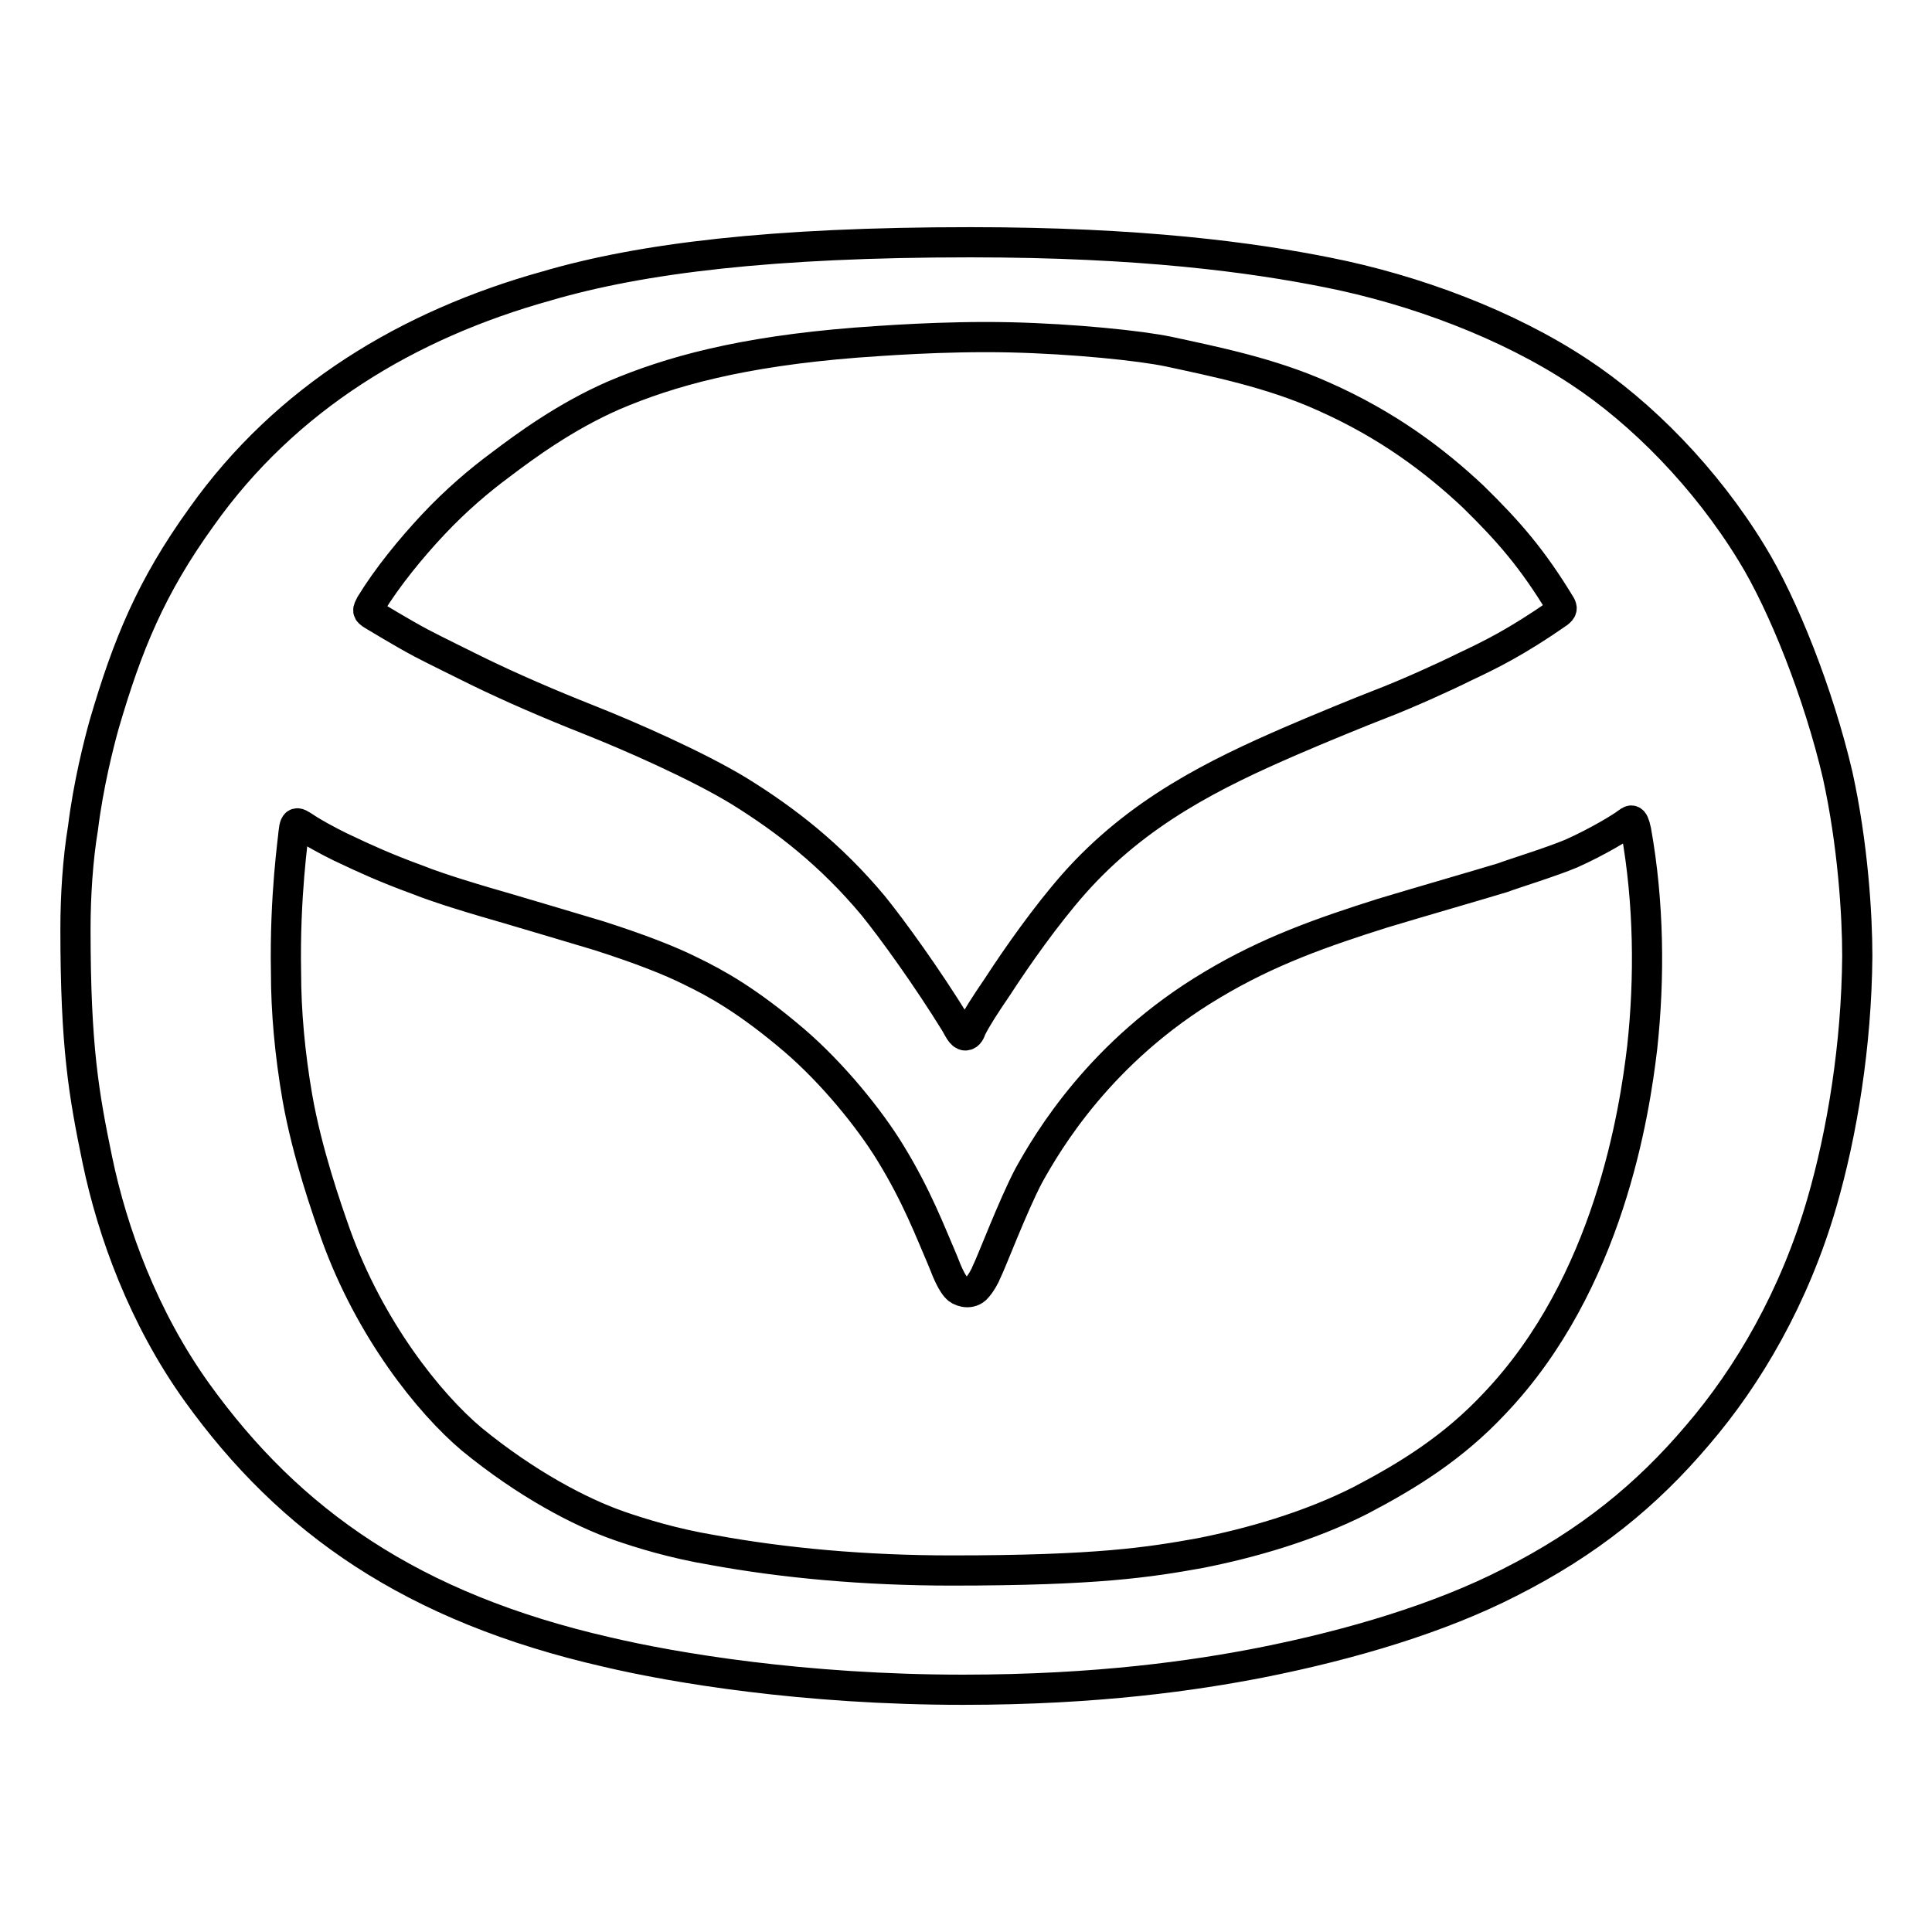 <?xml version="1.0" encoding="utf-8"?>
<!-- Svg Vector Icons : http://www.onlinewebfonts.com/icon -->
<!DOCTYPE svg PUBLIC "-//W3C//DTD SVG 1.1//EN" "http://www.w3.org/Graphics/SVG/1.1/DTD/svg11.dtd">
<svg version="1.1" xmlns="http://www.w3.org/2000/svg" xmlns:xlink="http://www.w3.org/1999/xlink" x="0px" y="0px" viewBox="0 0 256 256" enable-background="new 0 0 256 256" xml:space="preserve">
<g><g><path stroke-width="4" fill-opacity="0" stroke="#000000"  d="M241.4,159.4c-3.6,12.4-9.7,22.9-16.5,30.8c-6.7,7.9-14.4,14.2-24.9,19.5c-9.2,4.7-20.8,8.2-32.9,10.6c-8.7,1.7-21.6,3.6-39.5,3.6c-21.1,0-38.3-2.9-47.2-5c-25.8-5.9-42-17.3-54.3-34.4c-7.1-9.9-11.2-21.2-13.2-30.8c-1.8-8.7-2.9-15-2.9-30.6c0-4.3,0.3-9.2,1-13.4c0.7-5.7,2.1-11.2,2.8-13.7c3.1-10.6,6.2-18.2,12.9-27.5C37.9,52.7,54.1,43,72.4,37.9c12.6-3.7,29.9-5.8,56.2-5.8c22.6,0,37.3,2,47.3,4c11.6,2.3,23.9,6.9,33.4,13.2c8.2,5.4,16.7,14,22.8,24c4.2,6.8,8.9,18.7,11.4,29.4c2,9.1,2.6,18.4,2.6,24C246,138.5,244.1,150.1,241.4,159.4L241.4,159.4z M206.8,80.2c-3.7-6.1-6.8-9.7-11.6-14.4c-5-4.7-11.3-9.5-19.9-13.3c-6.9-3.1-14.4-4.6-20.4-5.9c-3.8-0.8-12.6-1.7-21-1.9c-9-0.2-17.6,0.5-20.5,0.7c-15.2,1.2-24.6,3.8-32.1,7c-6.4,2.8-11.7,6.7-15,9.2c-2.7,2-5.8,4.6-8.9,7.9c-3,3.2-6.1,7-8.3,10.6c-0.4,0.8-0.5,0.9,0.3,1.4c0.7,0.4,3.6,2.2,6.4,3.7c1.9,1,5.6,2.8,7.4,3.7c4.5,2.2,9.6,4.4,14.9,6.5c5.3,2.1,14.2,6,19.8,9.4c6.3,3.9,12.2,8.5,17.8,15.2c2.6,3.2,7.2,9.6,10.9,15.6c0.4,0.7,0.8,1.6,1.3,1.6c0.5,0,0.7-0.6,0.8-0.9c0.7-1.4,1.8-3.1,3.5-5.6c2.6-4,6.4-9.4,10.1-13.6c8.5-9.6,18.8-14.6,28.7-18.9c3.7-1.6,9.3-3.9,11.9-4.9c3.4-1.3,8.5-3.6,11.1-4.9c3.4-1.6,6.9-3.3,12.5-7.2C207,80.8,207,80.6,206.8,80.2L206.8,80.2z M216.8,110.1c-0.4-1.9-0.7-1.4-1.3-1c-0.5,0.4-3.7,2.4-7.3,4c-2.6,1.1-7.8,2.7-9.1,3.2c-3.3,1-11.6,3.4-15.9,4.7c-7.9,2.5-15.1,5-22.6,9.5c-14.8,8.8-21.8,20.8-24.3,25.3c-2.1,4-4.9,11.4-5.6,12.8c-0.1,0.3-0.7,1.5-1.4,2.2c-0.9,0.8-2.2,0.3-2.6-0.2c-0.5-0.6-1-1.5-1.8-3.6c-1.6-3.7-3.4-8.5-6.9-14.2c-2.8-4.6-7.7-10.6-12.7-14.9c-6.2-5.3-10.4-7.6-13.7-9.2c-2.8-1.4-6.6-2.9-12.2-4.7c-2.3-0.7-9.4-2.8-12.1-3.6c-1.4-0.4-4.5-1.3-6.7-2c-1.3-0.4-4-1.3-5.2-1.8c-4.4-1.6-7.4-3-9.5-4c-0.9-0.4-3.1-1.5-4.9-2.6c-1.6-1-1.9-1.5-2.1,0.3c0,0.5-1.2,8.3-1,18.6c0,5.1,0.5,10.7,1.5,16.5c1.3,7.4,3.9,14.8,5.1,18.2c4.5,12.5,12.3,22.3,18,27.1c7.2,5.9,14.4,9.7,19.6,11.5c2.6,0.9,7,2.3,12.4,3.2c9.3,1.7,20,2.7,31.6,2.7c19.4,0,26.2-1.1,32.9-2.3c6.6-1.3,14.4-3.5,21.3-7c6.3-3.3,12.3-7,17.8-12.9c15.1-15.9,18.5-38.6,19.5-47.1C218.6,129.6,218.5,119.6,216.8,110.1L216.8,110.1z"/></g></g>
</svg>